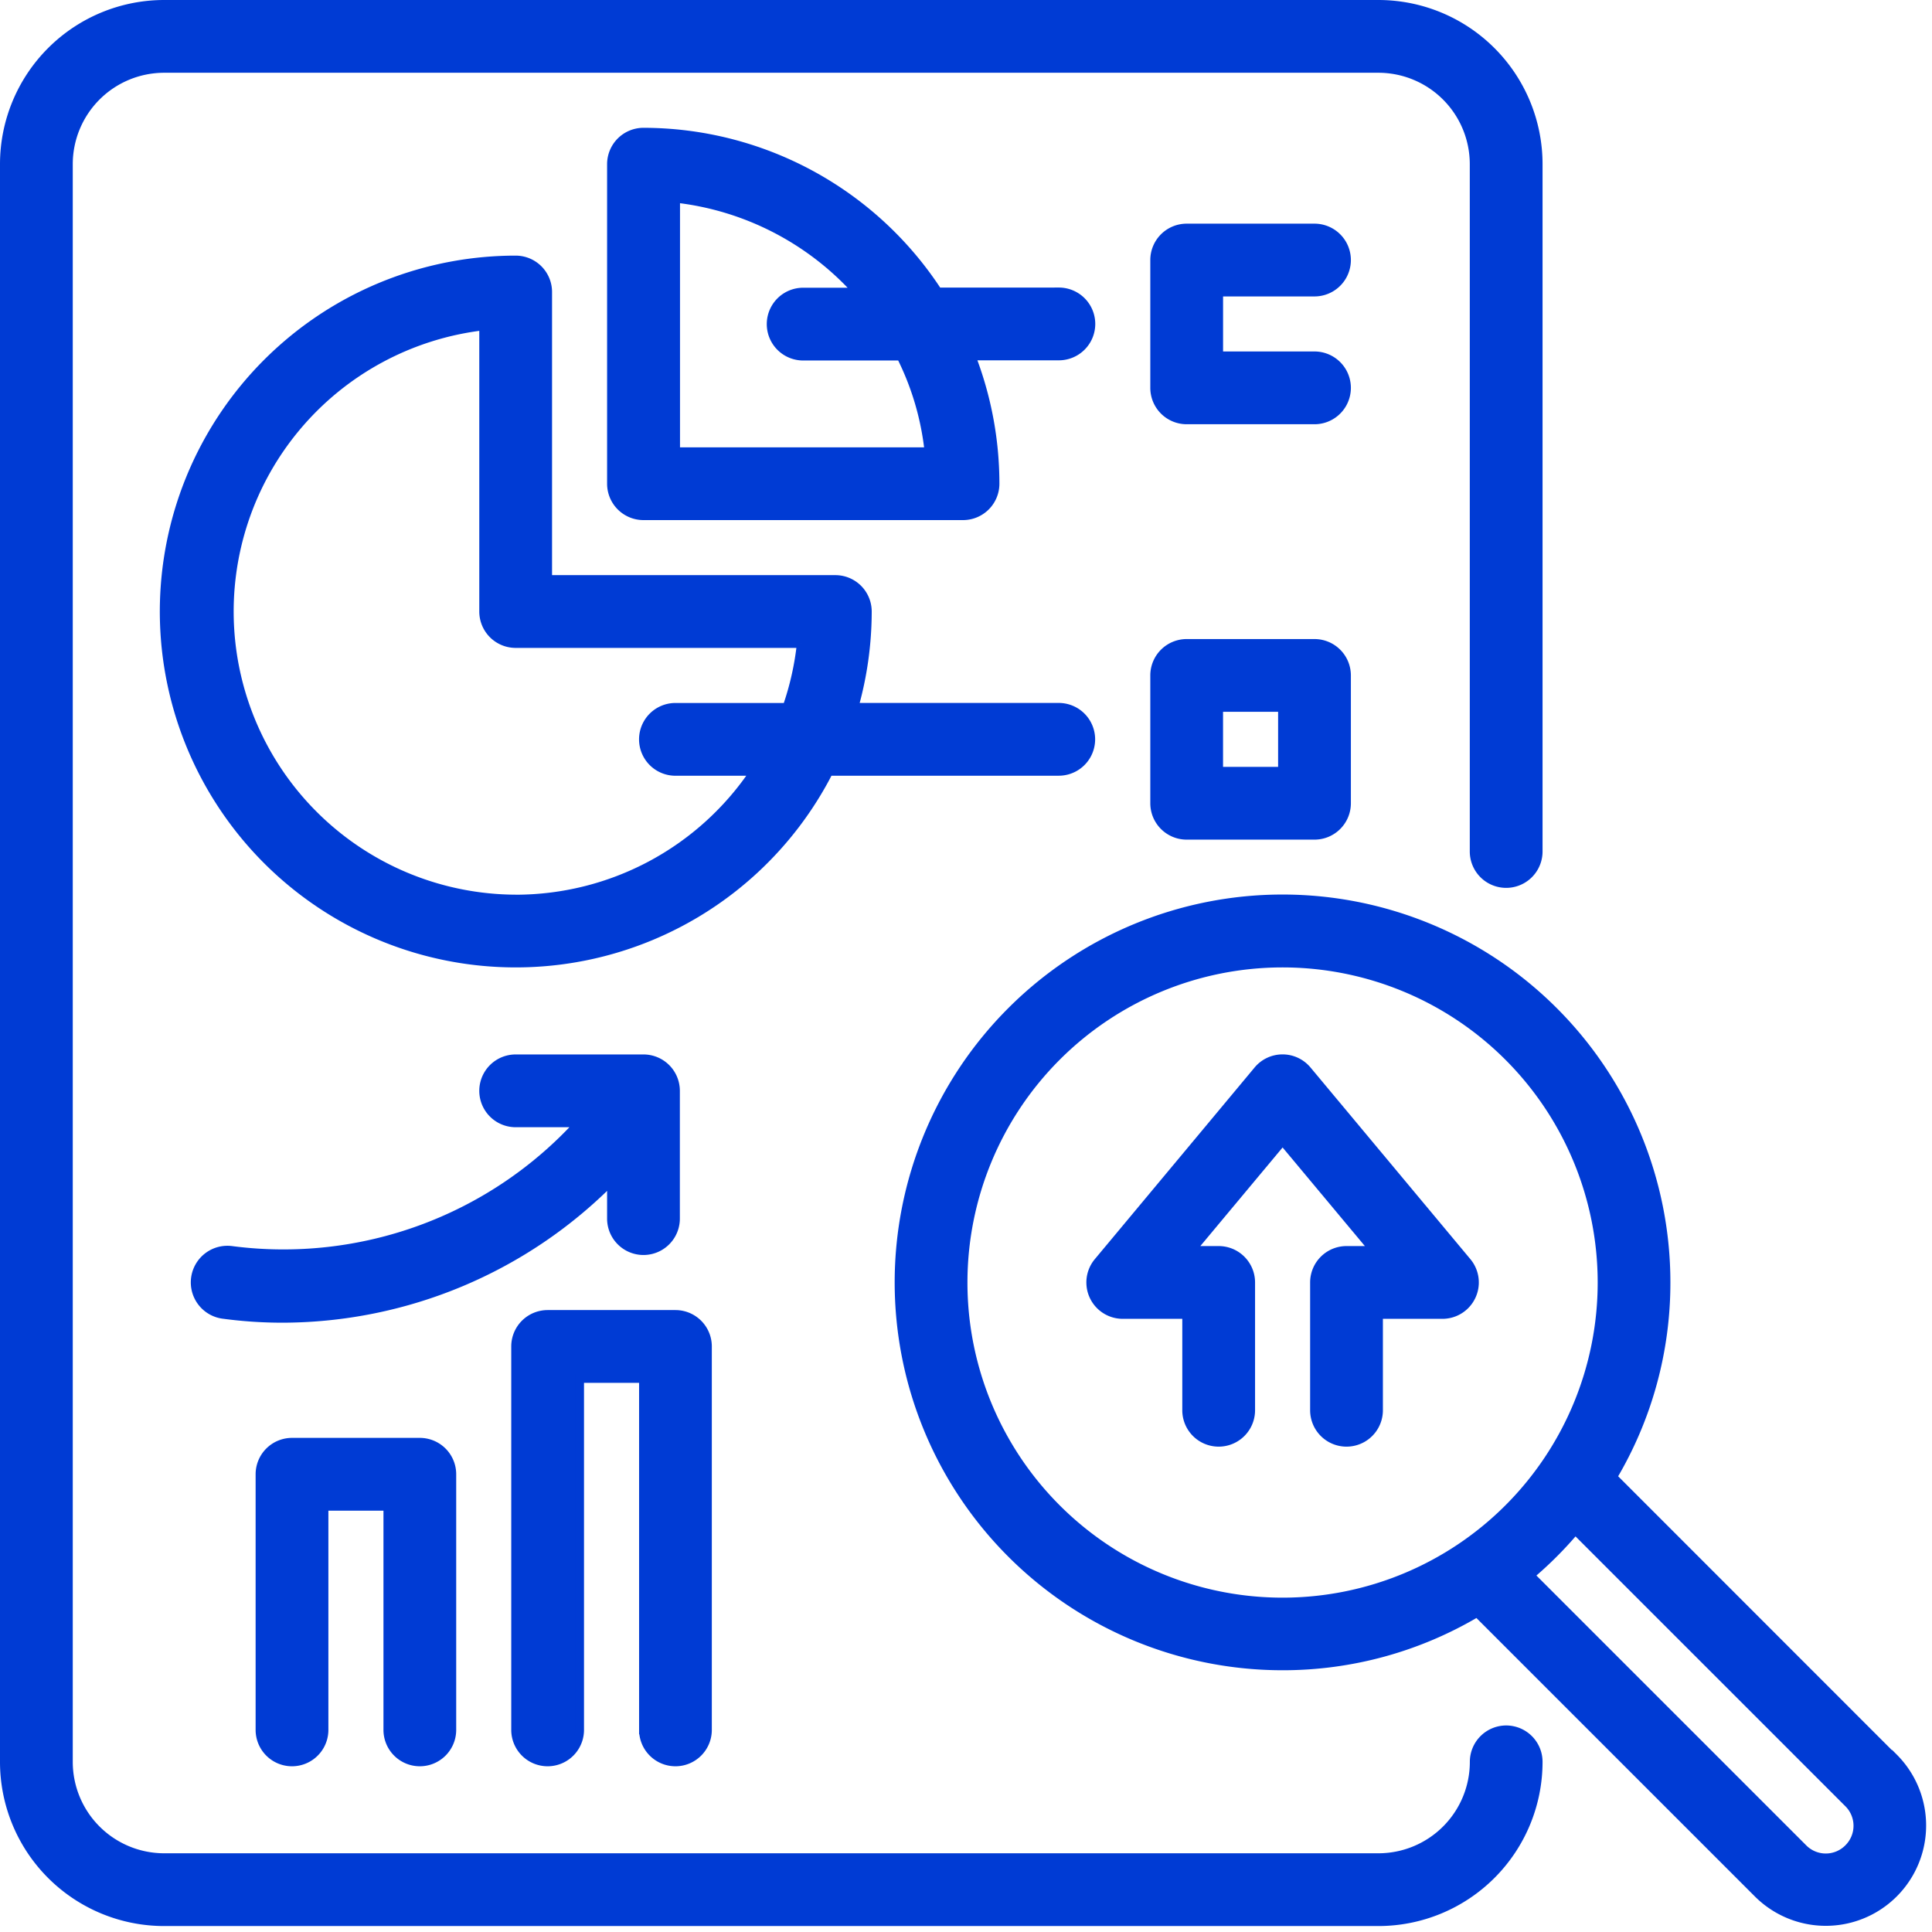 <svg xmlns="http://www.w3.org/2000/svg" width="65.528" height="65.528" viewBox="0 0 65.528 65.528">
  <g id="status_report" data-name="status report" transform="translate(0.15 0.15)">
    <path id="Path_33222" data-name="Path 33222" d="M257.727,253.131,248.2,243.6a12.875,12.875,0,0,0,1.81-6.6,13.005,13.005,0,1,0-13.005,13.005,12.875,12.875,0,0,0,6.6-1.81l9.526,9.526a3.249,3.249,0,0,0,4.6-4.6Zm-31.559-16.126a10.838,10.838,0,1,1,10.838,10.838A10.837,10.837,0,0,1,226.168,237.005ZM256.2,256.2a1.083,1.083,0,0,1-1.539,0l-9.266-9.266a12.966,12.966,0,0,0,1.539-1.539l9.266,9.266a1.083,1.083,0,0,1,0,1.539Zm0,0" transform="translate(-193.655 -193.655)" fill="#003bd4" stroke="#003bd4" stroke-width="0.3"/>
    <path id="Path_33223" data-name="Path 33223" d="M279.326,264.377a1.084,1.084,0,0,0-1.669,0l-5.419,6.5a1.084,1.084,0,0,0,.835,1.777h2.168v3.251a1.084,1.084,0,1,0,2.168,0v-4.335a1.084,1.084,0,0,0-1.084-1.084h-.943l3.111-3.728,3.111,3.728h-.943a1.084,1.084,0,0,0-1.084,1.084v4.335a1.084,1.084,0,1,0,2.168,0v-3.251h2.168a1.084,1.084,0,0,0,.835-1.777Zm0,0" transform="translate(-235.141 -228.223)" fill="#003bd4" stroke="#003bd4" stroke-width="0.3"/>
    <path id="Path_33224" data-name="Path 33224" d="M50.937,58.523a1.084,1.084,0,0,0-1.084,1.084A3.251,3.251,0,0,1,46.6,62.858H5.419a3.251,3.251,0,0,1-3.251-3.251V5.419A3.251,3.251,0,0,1,5.419,2.168H46.6a3.251,3.251,0,0,1,3.251,3.251V28.73a1.084,1.084,0,0,0,2.168,0V5.419A5.419,5.419,0,0,0,46.6,0H5.419A5.419,5.419,0,0,0,0,5.419V59.607a5.419,5.419,0,0,0,5.419,5.419H46.6a5.419,5.419,0,0,0,5.419-5.419A1.084,1.084,0,0,0,50.937,58.523Zm0,0" fill="#003bd4" stroke="#003bd4" stroke-width="0.3"/>
    <path id="Path_33225" data-name="Path 33225" d="M62.549,81.34h7.8a1.084,1.084,0,0,0,0-2.168H63.4a11.916,11.916,0,0,0,.455-3.251,1.084,1.084,0,0,0-1.084-1.084H53.013V65.084A1.084,1.084,0,0,0,51.929,64,11.921,11.921,0,1,0,62.549,81.34ZM51.929,85.675a9.754,9.754,0,0,1-1.084-19.443v9.689a1.084,1.084,0,0,0,1.084,1.084h9.689a9.689,9.689,0,0,1-.487,2.168H57.348a1.084,1.084,0,1,0,0,2.168h2.688a9.753,9.753,0,0,1-8.106,4.335Zm0,0" transform="translate(-34.589 -55.33)" fill="#003bd4" stroke="#003bd4" stroke-width="0.3"/>
    <path id="Path_33226" data-name="Path 33226" d="M167.173,37.419h-4.107A11.922,11.922,0,0,0,153.084,32,1.084,1.084,0,0,0,152,33.084V43.921a1.084,1.084,0,0,0,1.084,1.084h10.838a1.084,1.084,0,0,0,1.084-1.084,11.991,11.991,0,0,0-.813-4.335h2.98a1.084,1.084,0,0,0,0-2.168Zm-4.4,5.419h-8.6v-8.6a9.754,9.754,0,0,1,6.178,3.186H158.5a1.084,1.084,0,0,0,0,2.168h3.316a9.416,9.416,0,0,1,.954,3.251Zm0,0" transform="translate(-131.409 -27.665)" fill="#003bd4" stroke="#003bd4" stroke-width="0.3"/>
    <path id="Path_33227" data-name="Path 33227" d="M293.419,58.168a1.084,1.084,0,1,0,0-2.168h-4.335A1.084,1.084,0,0,0,288,57.084v4.335a1.084,1.084,0,0,0,1.084,1.084h4.335a1.084,1.084,0,1,0,0-2.168h-3.251V58.168Zm0,0" transform="translate(-248.985 -48.414)" fill="#003bd4" stroke="#003bd4" stroke-width="0.3"/>
    <path id="Path_33228" data-name="Path 33228" d="M293.419,160h-4.335A1.084,1.084,0,0,0,288,161.084v4.335a1.084,1.084,0,0,0,1.084,1.084h4.335a1.084,1.084,0,0,0,1.084-1.084v-4.335A1.084,1.084,0,0,0,293.419,160Zm-1.084,4.335h-2.168v-2.168h2.168Zm0,0" transform="translate(-248.985 -138.325)" fill="#003bd4" stroke="#003bd4" stroke-width="0.3"/>
    <path id="Path_33229" data-name="Path 33229" d="M69.419,370.838a1.084,1.084,0,0,0,1.084-1.084v-8.67A1.084,1.084,0,0,0,69.419,360H65.084A1.084,1.084,0,0,0,64,361.084v8.67a1.084,1.084,0,0,0,2.168,0v-7.586h2.168v7.586A1.084,1.084,0,0,0,69.419,370.838Zm0,0" transform="translate(-55.33 -311.231)" fill="#003bd4" stroke="#003bd4" stroke-width="0.3"/>
    <path id="Path_33230" data-name="Path 33230" d="M133.419,343.173a1.084,1.084,0,0,0,1.084-1.084V329.084A1.084,1.084,0,0,0,133.419,328h-4.335A1.084,1.084,0,0,0,128,329.084v13.005a1.084,1.084,0,0,0,2.168,0V330.168h2.168v11.921A1.084,1.084,0,0,0,133.419,343.173Zm0,0" transform="translate(-110.66 -283.566)" fill="#003bd4" stroke="#003bd4" stroke-width="0.3"/>
    <path id="Path_33231" data-name="Path 33231" d="M62.038,268.118v1.3a1.084,1.084,0,0,0,2.168,0v-4.335A1.084,1.084,0,0,0,63.122,264H58.787a1.084,1.084,0,1,0,0,2.168h2.168A13.569,13.569,0,0,1,49.163,270.5a1.092,1.092,0,1,0-.26,2.168,15.011,15.011,0,0,0,1.962.13A15.725,15.725,0,0,0,62.038,268.118Zm0,0" transform="translate(-41.447 -228.236)" fill="#003bd4" stroke="#003bd4" stroke-width="0.3"/>
  </g>
</svg>
